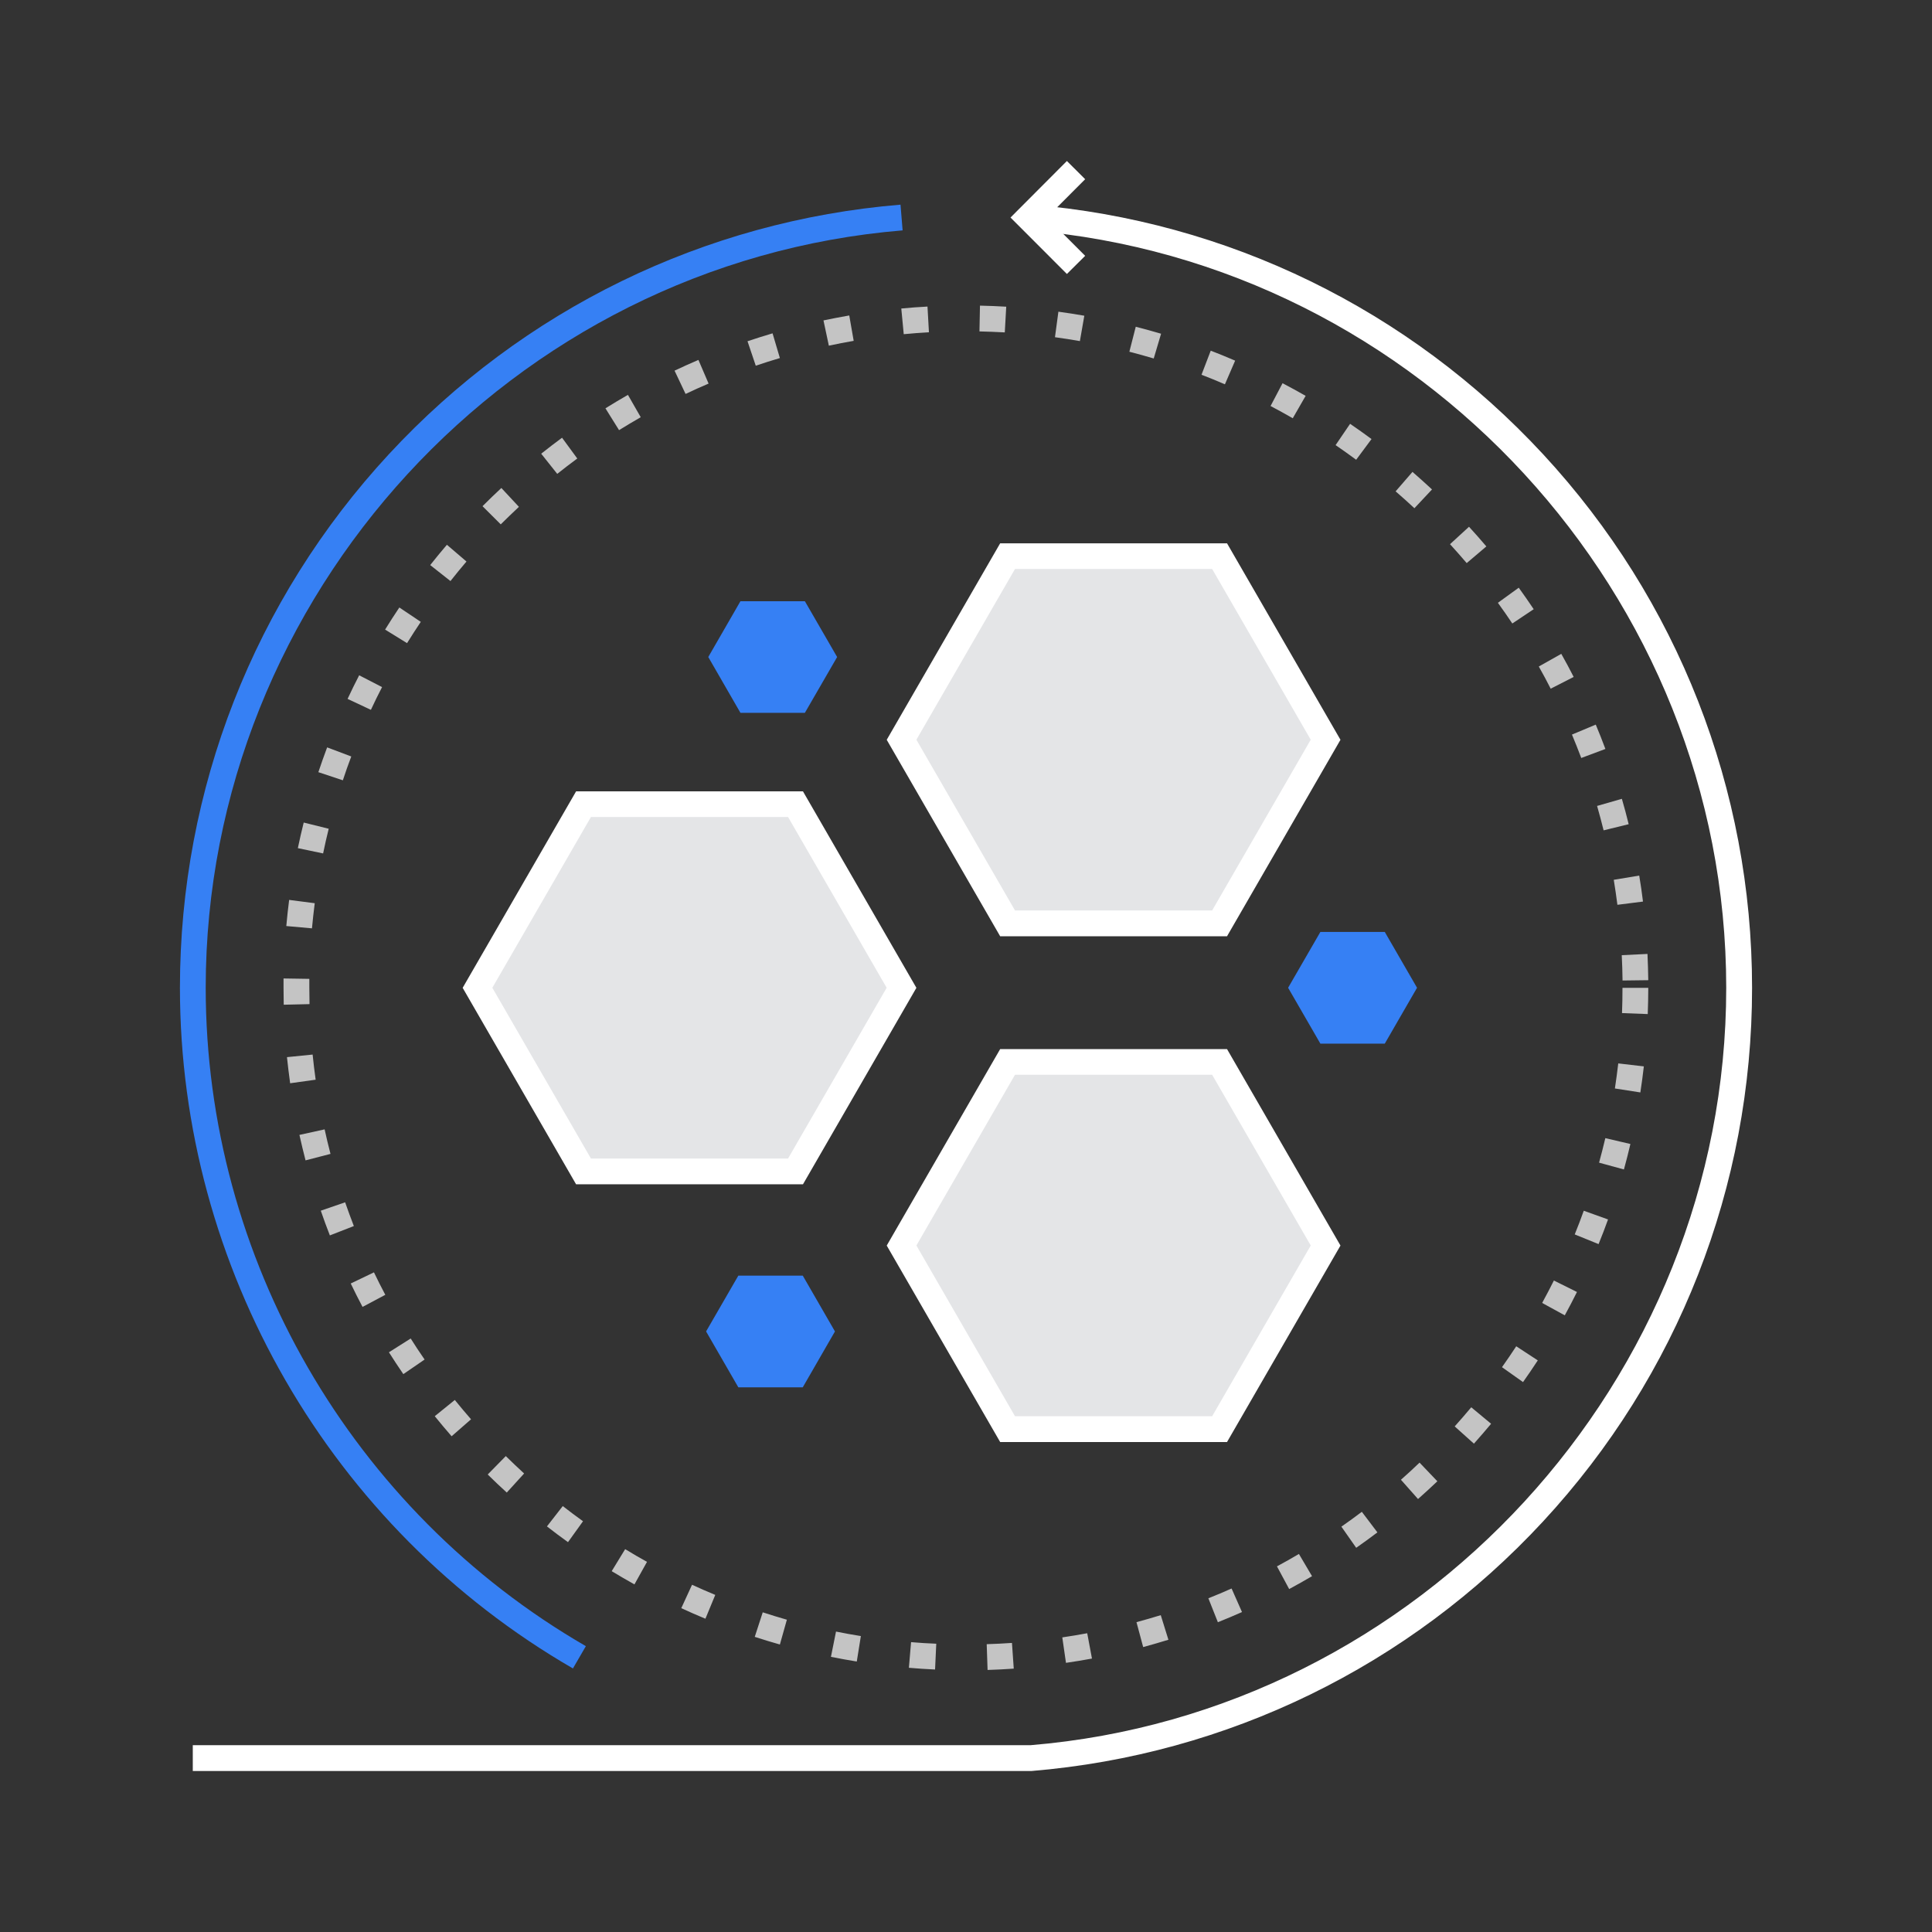<svg width="120" height="120" viewBox="0 0 120 120" fill="none" xmlns="http://www.w3.org/2000/svg">
    <rect x="0" y="0" width="120" height="120" fill="#333333" stroke="none"/>
    <g clip-path="url(#clip0_0_1)">
        <path d="M36.245 72.945L29.658 61.54L36.245 50.136H49.411L55.998 61.54L49.411 72.945H36.245Z" fill="#E4E5E7"/>
        <path d="M62.581 88.953L55.998 77.549L62.581 66.144H75.751L82.333 77.549L75.751 88.953H62.581Z" fill="#E4E5E7"/>
        <path d="M62.581 57.538L55.998 46.138L62.581 34.734H75.751L82.333 46.138L75.751 57.538H62.581Z" fill="#E4E5E7"/>
        <path d="M11.974 110V108.398H63.998C88.203 106.395 107.219 85.729 107.219 61.356C107.219 36.983 88.207 16.312 63.937 14.309L64.068 12.712C76.234 13.715 87.519 19.221 95.843 28.212C104.212 37.253 108.824 49.026 108.824 61.356C108.824 73.686 104.216 85.455 95.843 94.499C87.519 103.491 76.238 108.992 64.068 110H11.974Z" fill="white"/>
        <path d="M66.267 17.017L62.765 13.511L66.267 10L67.402 11.131L65.026 13.511L67.402 15.89L66.267 17.017Z" fill="white"/>
        <path d="M35.586 103.63C20.528 94.925 11.176 78.724 11.176 61.352C11.176 49.022 15.784 37.253 24.157 28.208C32.481 19.221 43.762 13.715 55.932 12.712L56.063 14.309C31.788 16.312 12.777 36.978 12.777 61.352C12.777 78.151 21.826 93.823 36.389 102.246L35.586 103.63Z" fill="#3680F4"/>
        <path d="M49.874 73.559H35.782L28.737 61.356L35.782 49.153H49.874L56.919 61.356L49.874 73.559ZM36.704 71.957H48.948L55.072 61.352L48.948 50.746H36.704L30.58 61.352L36.704 71.957Z" fill="white"/>
        <path d="M76.213 89.567H62.122L55.076 77.364L62.122 65.161H76.213L83.259 77.364L76.213 89.567ZM63.044 87.966H75.288L81.412 77.36L75.288 66.755H63.044L56.919 77.36L63.044 87.966Z" fill="white"/>
        <path d="M76.213 58.153H62.122L55.076 45.95L62.122 33.746H76.213L83.259 45.95L76.213 58.153ZM63.044 56.551H75.288L81.412 45.945L75.288 35.34H63.044L56.919 45.945L63.044 56.551Z" fill="white"/>
        <path d="M45.99 44.274L43.992 40.809L45.99 37.343H49.993L51.996 40.809L49.993 44.274H45.99Z" fill="#3680F4"/>
        <path d="M82.01 64.821L80.007 61.352L82.01 57.886H86.012L88.015 61.352L86.012 64.821H82.01Z" fill="#3680F4"/>
        <path d="M45.859 86.168L43.856 82.698L45.859 79.232H49.861L51.861 82.698L49.861 86.168H45.859Z" fill="#3680F4"/>
        <path d="M61.34 103.72L61.286 102.123C61.811 102.106 62.335 102.082 62.855 102.045L62.966 103.642C62.425 103.679 61.884 103.708 61.34 103.724V103.72ZM58.079 103.696C57.534 103.671 56.993 103.638 56.453 103.589L56.588 101.996C57.108 102.041 57.628 102.074 58.153 102.094L58.079 103.692V103.696ZM66.21 103.286L65.981 101.701C66.501 101.623 67.013 101.541 67.529 101.443L67.824 103.016C67.291 103.114 66.755 103.204 66.214 103.282L66.21 103.286ZM53.216 103.2C52.68 103.114 52.143 103.016 51.611 102.909L51.926 101.34C52.438 101.443 52.95 101.537 53.47 101.619L53.216 103.2ZM71.003 102.299L70.589 100.755C71.097 100.619 71.597 100.472 72.097 100.32L72.572 101.848C72.051 102.008 71.531 102.16 71.003 102.303V102.299ZM48.44 102.143C47.916 101.996 47.395 101.836 46.879 101.668L47.375 100.144C47.871 100.304 48.37 100.46 48.874 100.603L48.44 102.143ZM75.644 100.759L75.054 99.272C75.537 99.079 76.021 98.878 76.496 98.665L77.143 100.128C76.647 100.349 76.148 100.558 75.644 100.759ZM43.815 100.542C43.312 100.333 42.812 100.116 42.316 99.886L42.984 98.432C43.459 98.649 43.938 98.862 44.426 99.063L43.815 100.542ZM80.072 98.698L79.314 97.289C79.773 97.043 80.228 96.785 80.678 96.519L81.493 97.899C81.026 98.174 80.551 98.44 80.076 98.698H80.072ZM39.408 98.411C38.932 98.145 38.461 97.871 37.994 97.588L38.83 96.22C39.277 96.494 39.731 96.757 40.186 97.01L39.408 98.407V98.411ZM84.234 96.134L83.316 94.823C83.746 94.524 84.168 94.217 84.586 93.901L85.553 95.179C85.119 95.507 84.68 95.827 84.234 96.138V96.134ZM35.279 95.786C34.836 95.47 34.402 95.143 33.972 94.807L34.955 93.545C35.369 93.869 35.786 94.18 36.212 94.487L35.279 95.786ZM88.076 93.107L87.015 91.91C87.409 91.562 87.794 91.21 88.171 90.846L89.277 92.005C88.883 92.377 88.486 92.746 88.076 93.107ZM31.477 92.705C31.076 92.341 30.678 91.964 30.293 91.583L31.416 90.44C31.788 90.809 32.169 91.165 32.554 91.521L31.477 92.705ZM91.546 89.666L90.354 88.597C90.702 88.207 91.046 87.81 91.382 87.409L92.615 88.433C92.267 88.851 91.91 89.26 91.55 89.666H91.546ZM28.053 89.211C27.696 88.801 27.348 88.388 27.004 87.962L28.249 86.954C28.577 87.359 28.913 87.761 29.257 88.154L28.053 89.207V89.211ZM94.598 85.844L93.291 84.918C93.594 84.492 93.889 84.058 94.176 83.62L95.515 84.496C95.216 84.951 94.913 85.401 94.598 85.844ZM25.054 85.352C24.747 84.906 24.448 84.451 24.157 83.992L25.509 83.136C25.787 83.579 26.074 84.013 26.373 84.443L25.054 85.348V85.352ZM97.191 81.698L95.786 80.928C96.036 80.469 96.281 80.002 96.515 79.535L97.948 80.248C97.707 80.736 97.453 81.219 97.191 81.698ZM22.518 81.174C22.265 80.695 22.019 80.211 21.785 79.72L23.227 79.028C23.452 79.499 23.69 79.966 23.932 80.424L22.518 81.174ZM99.292 77.274L97.809 76.672C98.006 76.185 98.194 75.697 98.371 75.201L99.878 75.742C99.694 76.258 99.497 76.766 99.292 77.27V77.274ZM20.487 76.73C20.29 76.226 20.102 75.714 19.925 75.198L21.437 74.677C21.609 75.173 21.789 75.664 21.978 76.152L20.487 76.734V76.73ZM100.865 72.637L99.321 72.215C99.46 71.712 99.587 71.204 99.71 70.692L101.267 71.056C101.144 71.585 101.009 72.113 100.865 72.637ZM18.979 72.076C18.844 71.552 18.717 71.023 18.598 70.491L20.163 70.147C20.274 70.659 20.396 71.167 20.528 71.671L18.979 72.072V72.076ZM101.885 67.853L100.304 67.607C100.382 67.091 100.451 66.575 100.513 66.05L102.102 66.235C102.041 66.775 101.967 67.316 101.885 67.853ZM18.021 67.279C17.947 66.743 17.881 66.202 17.824 65.661L19.418 65.501C19.471 66.022 19.532 66.542 19.606 67.062L18.021 67.283V67.279ZM102.348 62.986L100.746 62.925C100.767 62.405 100.775 61.88 100.775 61.356H102.377C102.377 61.901 102.364 62.446 102.344 62.986H102.348ZM17.623 62.405C17.615 62.056 17.611 61.704 17.611 61.356C17.611 61.163 17.611 60.967 17.611 60.774L19.213 60.799C19.213 60.983 19.213 61.172 19.213 61.356C19.213 61.696 19.217 62.032 19.225 62.368L17.623 62.405ZM100.779 60.897C100.771 60.373 100.759 59.848 100.73 59.328L102.328 59.25C102.352 59.791 102.369 60.332 102.377 60.881L100.775 60.901L100.779 60.897ZM19.377 57.661L17.783 57.518C17.832 56.973 17.89 56.432 17.959 55.895L19.549 56.1C19.483 56.62 19.426 57.137 19.377 57.661ZM100.46 56.199C100.394 55.678 100.316 55.158 100.234 54.646L101.815 54.384C101.906 54.92 101.983 55.457 102.049 55.998L100.46 56.199ZM20.069 53.008L18.5 52.68C18.61 52.147 18.733 51.619 18.864 51.09L20.417 51.475C20.29 51.983 20.175 52.491 20.069 53.008ZM99.603 51.574C99.477 51.062 99.341 50.558 99.198 50.058L100.738 49.616C100.89 50.136 101.029 50.66 101.16 51.193L99.603 51.574ZM21.294 48.465L19.774 47.961C19.946 47.441 20.13 46.929 20.319 46.421L21.818 46.986C21.634 47.473 21.457 47.969 21.294 48.469V48.465ZM98.215 47.08C98.031 46.593 97.838 46.105 97.637 45.626L99.116 45.007C99.325 45.507 99.526 46.011 99.714 46.519L98.215 47.08ZM23.039 44.09L21.589 43.41C21.818 42.914 22.06 42.427 22.309 41.943L23.731 42.677C23.489 43.139 23.26 43.611 23.039 44.086V44.09ZM96.318 42.779C96.081 42.312 95.835 41.853 95.577 41.398L96.974 40.612C97.24 41.083 97.498 41.562 97.744 42.046L96.318 42.775V42.779ZM25.279 39.944L23.919 39.105C24.206 38.642 24.501 38.183 24.804 37.732L26.136 38.625C25.845 39.059 25.558 39.502 25.284 39.944H25.279ZM93.934 38.728C93.643 38.294 93.344 37.863 93.037 37.441L94.332 36.503C94.651 36.942 94.958 37.388 95.261 37.839L93.93 38.728H93.934ZM27.979 36.09L26.721 35.098C27.057 34.672 27.405 34.25 27.758 33.837L28.974 34.877C28.634 35.275 28.302 35.68 27.979 36.09ZM91.1 34.975C90.76 34.578 90.415 34.185 90.063 33.8L91.243 32.718C91.612 33.12 91.968 33.525 92.32 33.939L91.1 34.975ZM31.104 32.571L29.97 31.44C30.355 31.055 30.744 30.678 31.141 30.31L32.231 31.481C31.85 31.838 31.473 32.202 31.1 32.571H31.104ZM87.851 31.567C87.47 31.211 87.081 30.859 86.684 30.519L87.732 29.31C88.142 29.667 88.547 30.031 88.945 30.4L87.851 31.567ZM34.611 29.433L33.615 28.18C34.041 27.84 34.472 27.512 34.91 27.188L35.856 28.479C35.434 28.79 35.02 29.105 34.611 29.433ZM84.234 28.556C83.812 28.245 83.386 27.942 82.956 27.647L83.857 26.324C84.308 26.631 84.75 26.947 85.188 27.27L84.234 28.556ZM38.453 26.721L37.605 25.361C38.064 25.075 38.531 24.796 39.002 24.526L39.797 25.914C39.342 26.172 38.896 26.443 38.449 26.717L38.453 26.721ZM80.293 25.976C79.839 25.714 79.38 25.464 78.917 25.218L79.662 23.801C80.146 24.055 80.621 24.317 81.096 24.587L80.297 25.976H80.293ZM42.582 24.468L41.898 23.022C42.39 22.789 42.881 22.568 43.381 22.355L44.012 23.825C43.533 24.03 43.053 24.243 42.582 24.468ZM76.082 23.87C75.603 23.661 75.115 23.465 74.628 23.276L75.201 21.781C75.71 21.978 76.217 22.183 76.717 22.4L76.082 23.87ZM46.941 22.711L46.429 21.195C46.941 21.023 47.461 20.859 47.985 20.704L48.44 22.24C47.936 22.387 47.437 22.547 46.945 22.715L46.941 22.711ZM71.658 22.265C71.158 22.117 70.655 21.978 70.147 21.847L70.544 20.294C71.072 20.429 71.597 20.577 72.117 20.728L71.662 22.26L71.658 22.265ZM51.48 21.466L51.148 19.901C51.676 19.79 52.209 19.688 52.749 19.594L53.024 21.171C52.508 21.261 51.992 21.359 51.48 21.47V21.466ZM67.079 21.187C66.566 21.097 66.046 21.015 65.526 20.945L65.739 19.36C66.28 19.434 66.816 19.516 67.349 19.61L67.074 21.187H67.079ZM56.133 20.757L55.981 19.163C56.522 19.11 57.063 19.069 57.608 19.041L57.698 20.638C57.173 20.667 56.653 20.708 56.133 20.757ZM62.405 20.646C61.884 20.618 61.36 20.597 60.836 20.585L60.868 18.983C61.413 18.996 61.958 19.016 62.499 19.049L62.409 20.646H62.405Z" fill="#C4C4C4"/>
    </g>
    <defs>
        <clipPath id="clip0_0_1">
            <rect width="97.649" height="100" fill="white" transform="translate(11.176 10)"/>
        </clipPath>
    </defs>
</svg>
